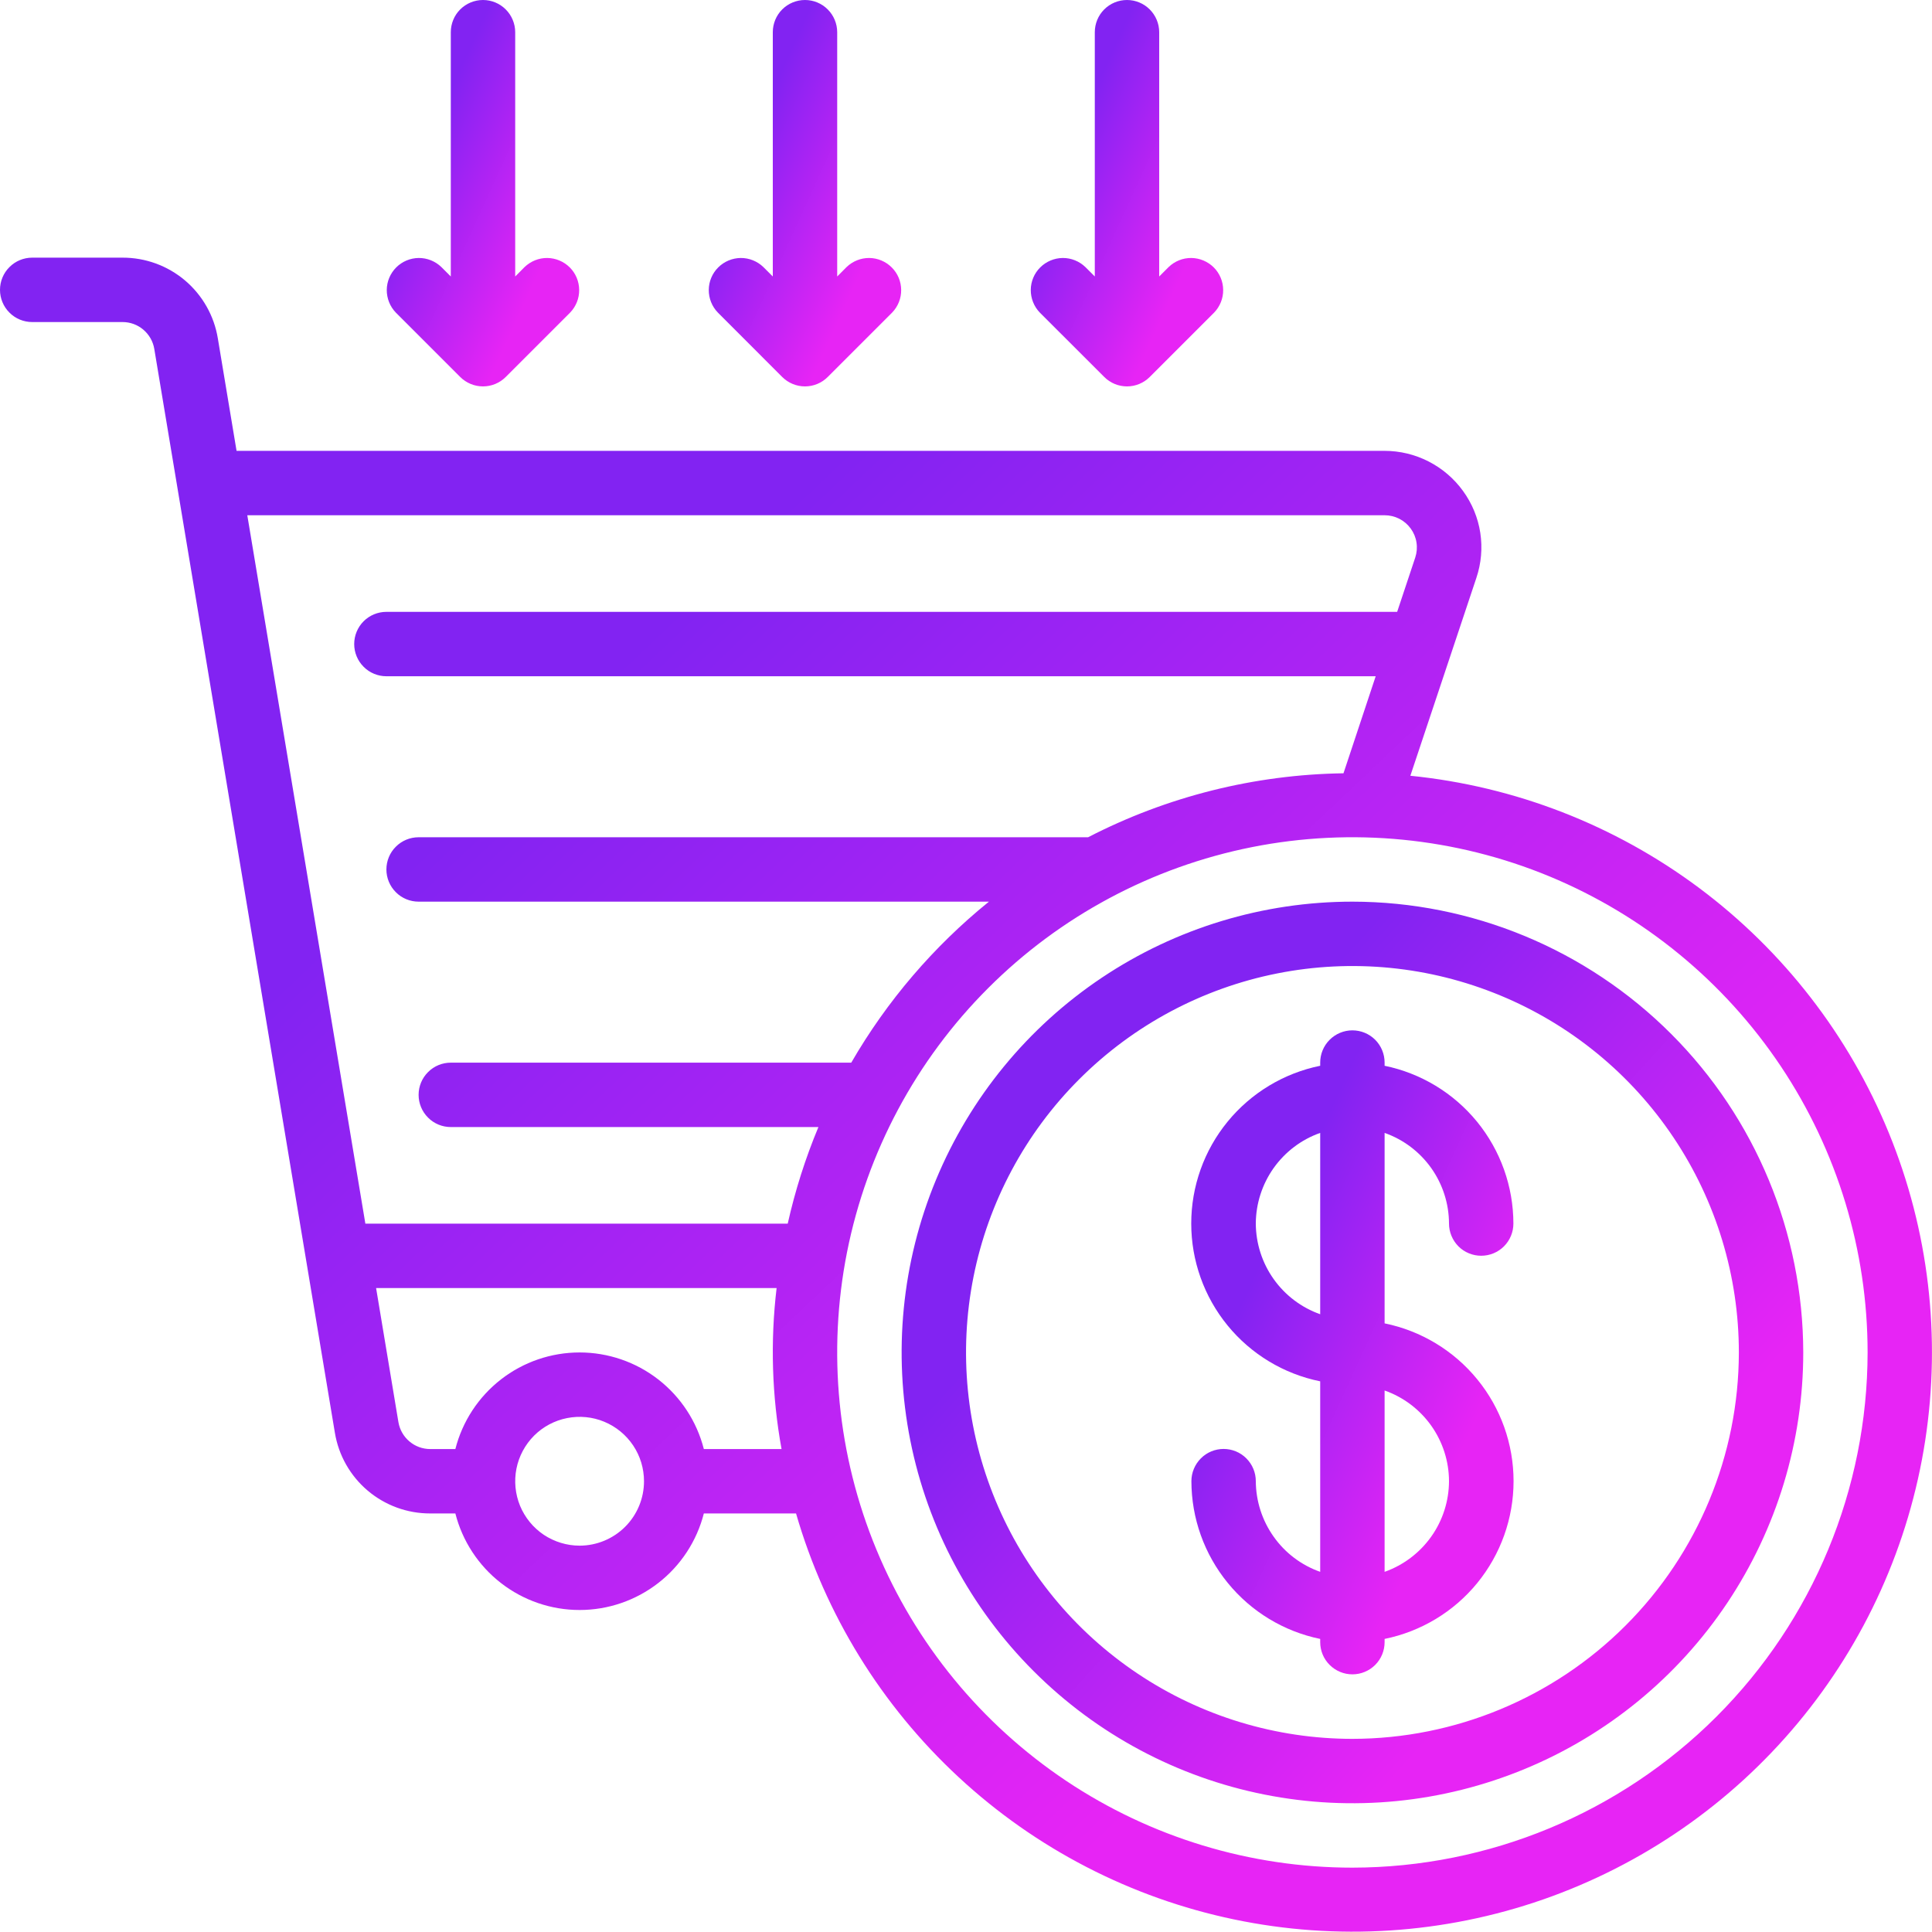 <svg width="36" height="36" viewBox="0 0 36 36" fill="none" xmlns="http://www.w3.org/2000/svg">
<g clip-path="url(#clip0_553_121)">
<path d="M25.201 16.801C23.539 16.801 21.915 17.293 20.534 18.216C19.153 19.139 18.076 20.451 17.44 21.986C16.804 23.521 16.638 25.21 16.962 26.84C17.286 28.469 18.086 29.966 19.261 31.14C20.436 32.315 21.933 33.115 23.562 33.439C25.192 33.764 26.88 33.597 28.415 32.961C29.95 32.326 31.262 31.249 32.185 29.868C33.108 28.486 33.601 26.862 33.601 25.201C33.598 22.974 32.713 20.838 31.138 19.264C29.563 17.689 27.428 16.803 25.201 16.801ZM25.201 32.401C23.777 32.401 22.385 31.979 21.201 31.187C20.017 30.396 19.094 29.272 18.549 27.956C18.004 26.64 17.861 25.193 18.139 23.796C18.417 22.399 19.103 21.116 20.11 20.11C21.117 19.103 22.399 18.417 23.796 18.139C25.193 17.861 26.64 18.004 27.956 18.549C29.272 19.094 30.396 20.017 31.187 21.201C31.979 22.385 32.401 23.777 32.401 25.201C32.399 27.11 31.64 28.94 30.29 30.29C28.94 31.64 27.11 32.399 25.201 32.401Z" fill="url(#paint0_linear_553_121)"/>
<path d="M26.28 14.455L27.51 10.768C27.601 10.498 27.626 10.21 27.583 9.928C27.54 9.646 27.429 9.379 27.261 9.148C27.094 8.917 26.874 8.729 26.62 8.599C26.366 8.469 26.085 8.401 25.8 8.401H4.408L4.059 6.305C3.99 5.884 3.773 5.502 3.448 5.226C3.123 4.951 2.71 4.8 2.284 4.801H0.6C0.441 4.801 0.288 4.864 0.176 4.977C0.063 5.089 0 5.242 0 5.401C0 5.56 0.063 5.713 0.176 5.825C0.288 5.938 0.441 6.001 0.6 6.001H2.284C2.426 6.001 2.563 6.051 2.671 6.143C2.779 6.235 2.852 6.362 2.875 6.502L6.24 26.697C6.309 27.118 6.526 27.5 6.852 27.776C7.177 28.051 7.59 28.202 8.017 28.201H8.485C8.616 28.715 8.915 29.172 9.334 29.497C9.753 29.823 10.269 30 10.8 30C11.331 30 11.847 29.823 12.266 29.497C12.685 29.172 12.984 28.715 13.115 28.201H14.833C15.378 30.084 16.425 31.782 17.863 33.115C19.3 34.448 21.073 35.364 22.992 35.765C24.91 36.167 26.902 36.038 28.753 35.394C30.604 34.749 32.245 33.613 33.499 32.107C34.754 30.601 35.574 28.782 35.873 26.845C36.172 24.907 35.938 22.925 35.196 21.111C34.454 19.297 33.232 17.719 31.661 16.546C30.091 15.374 28.23 14.651 26.28 14.455ZM25.8 9.601C25.895 9.601 25.989 9.623 26.073 9.666C26.158 9.709 26.231 9.772 26.287 9.849C26.343 9.926 26.38 10.015 26.394 10.108C26.409 10.202 26.401 10.298 26.371 10.389L26.034 11.401H7.2C7.041 11.401 6.888 11.464 6.776 11.576C6.663 11.689 6.6 11.842 6.6 12.001C6.6 12.16 6.663 12.312 6.776 12.425C6.888 12.538 7.041 12.601 7.2 12.601H25.634L25.034 14.409C23.377 14.433 21.748 14.841 20.275 15.601H7.8C7.641 15.601 7.488 15.664 7.376 15.777C7.263 15.889 7.2 16.042 7.2 16.201C7.2 16.36 7.263 16.512 7.376 16.625C7.488 16.738 7.641 16.801 7.8 16.801H18.427C17.396 17.636 16.526 18.652 15.862 19.801H8.4C8.241 19.801 8.088 19.864 7.976 19.977C7.863 20.089 7.8 20.242 7.8 20.401C7.8 20.56 7.863 20.712 7.976 20.825C8.088 20.938 8.241 21.001 8.4 21.001H15.25C15.007 21.583 14.816 22.185 14.678 22.801H6.808L4.608 9.601H25.8ZM10.8 28.801C10.563 28.801 10.331 28.73 10.133 28.599C9.936 28.467 9.782 28.279 9.691 28.06C9.601 27.841 9.577 27.599 9.623 27.367C9.669 27.134 9.784 26.92 9.951 26.752C10.119 26.584 10.333 26.47 10.566 26.424C10.799 26.378 11.04 26.401 11.259 26.492C11.479 26.583 11.666 26.737 11.798 26.934C11.93 27.131 12 27.363 12 27.601C12 27.919 11.874 28.224 11.649 28.449C11.424 28.674 11.118 28.801 10.8 28.801ZM13.115 27.001C12.984 26.486 12.685 26.03 12.266 25.704C11.847 25.378 11.331 25.201 10.8 25.201C10.269 25.201 9.753 25.378 9.334 25.704C8.915 26.03 8.616 26.486 8.485 27.001H8.017C7.875 27.001 7.737 26.951 7.629 26.859C7.52 26.767 7.448 26.64 7.424 26.5L7.008 24.001H14.471C14.352 25 14.383 26.011 14.563 27.001H13.115ZM25.2 34.801C23.301 34.801 21.445 34.238 19.866 33.183C18.288 32.128 17.057 30.629 16.331 28.875C15.604 27.12 15.414 25.19 15.784 23.328C16.155 21.466 17.069 19.755 18.412 18.413C19.754 17.07 21.465 16.156 23.327 15.785C25.189 15.415 27.12 15.605 28.874 16.331C30.628 17.058 32.127 18.289 33.182 19.867C34.237 21.446 34.8 23.302 34.8 25.201C34.797 27.746 33.785 30.186 31.985 31.986C30.185 33.785 27.745 34.798 25.2 34.801Z" fill="url(#paint1_linear_553_121)"/>
<path d="M27 22.799C27 22.958 27.064 23.111 27.176 23.224C27.288 23.336 27.441 23.399 27.6 23.399C27.759 23.399 27.912 23.336 28.024 23.224C28.137 23.111 28.2 22.958 28.2 22.799C28.199 22.108 27.96 21.438 27.523 20.902C27.086 20.367 26.477 19.998 25.8 19.859V19.799C25.8 19.64 25.737 19.488 25.625 19.375C25.512 19.262 25.359 19.199 25.2 19.199C25.041 19.199 24.889 19.262 24.776 19.375C24.663 19.488 24.6 19.64 24.6 19.799V19.859C23.922 19.997 23.312 20.365 22.874 20.901C22.436 21.436 22.197 22.107 22.197 22.799C22.197 23.491 22.436 24.162 22.874 24.698C23.312 25.234 23.922 25.602 24.6 25.739V29.289C24.25 29.166 23.947 28.937 23.733 28.634C23.518 28.332 23.402 27.97 23.4 27.599C23.4 27.44 23.337 27.288 23.224 27.175C23.112 27.062 22.959 26.999 22.8 26.999C22.641 26.999 22.488 27.062 22.376 27.175C22.264 27.288 22.2 27.44 22.2 27.599C22.201 28.291 22.44 28.96 22.878 29.496C23.315 30.032 23.923 30.4 24.6 30.539V30.599C24.6 30.758 24.663 30.911 24.776 31.023C24.889 31.136 25.041 31.199 25.2 31.199C25.359 31.199 25.512 31.136 25.625 31.023C25.737 30.911 25.8 30.758 25.8 30.599V30.539C26.478 30.401 27.088 30.034 27.526 29.498C27.964 28.962 28.203 28.291 28.203 27.599C28.203 26.907 27.964 26.236 27.526 25.701C27.088 25.165 26.478 24.797 25.8 24.659V21.11C26.15 21.233 26.453 21.462 26.668 21.764C26.883 22.067 26.999 22.428 27 22.799ZM23.4 22.799C23.402 22.428 23.518 22.067 23.733 21.764C23.948 21.462 24.25 21.233 24.6 21.11V24.489C24.25 24.365 23.948 24.137 23.733 23.834C23.518 23.532 23.402 23.17 23.4 22.799ZM27 27.599C26.999 27.97 26.883 28.332 26.668 28.634C26.453 28.936 26.15 29.165 25.8 29.289V25.91C26.15 26.033 26.453 26.262 26.668 26.564C26.883 26.867 26.999 27.228 27 27.599Z" fill="url(#paint2_linear_553_121)"/>
<path d="M15 0C14.841 0 14.688 0.063 14.575 0.176C14.463 0.288 14.4 0.441 14.4 0.6V5.152L14.224 4.976C14.111 4.867 13.959 4.806 13.802 4.807C13.645 4.809 13.494 4.872 13.383 4.983C13.271 5.094 13.208 5.245 13.207 5.402C13.206 5.559 13.266 5.711 13.376 5.824L14.575 7.024C14.688 7.137 14.841 7.2 15 7.2C15.159 7.2 15.311 7.137 15.424 7.024L16.624 5.824C16.733 5.711 16.794 5.559 16.792 5.402C16.791 5.245 16.728 5.094 16.616 4.983C16.505 4.872 16.355 4.809 16.198 4.807C16.04 4.806 15.889 4.867 15.775 4.976L15.6 5.152V0.6C15.6 0.441 15.536 0.288 15.424 0.176C15.311 0.063 15.159 0 15 0Z" fill="url(#paint3_linear_553_121)"/>
<path d="M21 0C20.84 0 20.688 0.063 20.575 0.176C20.463 0.288 20.4 0.441 20.4 0.6V5.152L20.224 4.976C20.111 4.867 19.959 4.806 19.802 4.807C19.645 4.809 19.494 4.872 19.383 4.983C19.271 5.094 19.208 5.245 19.207 5.402C19.206 5.559 19.266 5.711 19.375 5.824L20.576 7.024C20.688 7.137 20.841 7.2 21 7.2C21.159 7.2 21.311 7.137 21.424 7.024L22.624 5.824C22.733 5.711 22.794 5.559 22.792 5.402C22.791 5.245 22.728 5.094 22.617 4.983C22.505 4.872 22.355 4.809 22.198 4.807C22.04 4.806 21.889 4.867 21.776 4.976L21.6 5.152V0.6C21.6 0.441 21.536 0.288 21.424 0.176C21.311 0.063 21.159 0 21 0Z" fill="url(#paint4_linear_553_121)"/>
<path d="M9 0C8.841 0 8.688 0.063 8.575 0.176C8.463 0.288 8.4 0.441 8.4 0.6V5.152L8.224 4.976C8.111 4.867 7.959 4.806 7.802 4.807C7.644 4.809 7.494 4.872 7.383 4.983C7.272 5.094 7.208 5.245 7.207 5.402C7.206 5.559 7.266 5.711 7.375 5.824L8.575 7.024C8.688 7.137 8.841 7.2 9 7.2C9.159 7.2 9.311 7.137 9.424 7.024L10.624 5.824C10.733 5.711 10.794 5.559 10.792 5.402C10.791 5.245 10.728 5.094 10.617 4.983C10.505 4.872 10.355 4.809 10.197 4.807C10.04 4.806 9.889 4.867 9.775 4.976L9.6 5.152V0.6C9.6 0.441 9.536 0.288 9.424 0.176C9.311 0.063 9.159 0 9 0Z" fill="url(#paint5_linear_553_121)"/>
</g>
<defs>
<linearGradient id="paint0_linear_553_121" x1="21.234" y1="21.935" x2="29.402" y2="29.402" gradientUnits="userSpaceOnUse">
<stop stop-color="#8223F2"/>
<stop offset="1" stop-color="#E724F5"/>
</linearGradient>
<linearGradient id="paint1_linear_553_121" x1="9.5" y1="14.334" x2="24.705" y2="30.375" gradientUnits="userSpaceOnUse">
<stop stop-color="#8223F2"/>
<stop offset="1" stop-color="#E724F5"/>
</linearGradient>
<linearGradient id="paint2_linear_553_121" x1="23.782" y1="22.866" x2="28.215" y2="24.895" gradientUnits="userSpaceOnUse">
<stop stop-color="#8223F2"/>
<stop offset="1" stop-color="#E724F5"/>
</linearGradient>
<linearGradient id="paint3_linear_553_121" x1="14.153" y1="2.2" x2="16.804" y2="3.407" gradientUnits="userSpaceOnUse">
<stop stop-color="#8223F2"/>
<stop offset="1" stop-color="#E724F5"/>
</linearGradient>
<linearGradient id="paint4_linear_553_121" x1="20.153" y1="2.2" x2="22.804" y2="3.407" gradientUnits="userSpaceOnUse">
<stop stop-color="#8223F2"/>
<stop offset="1" stop-color="#E724F5"/>
</linearGradient>
<linearGradient id="paint5_linear_553_121" x1="8.153" y1="2.2" x2="10.804" y2="3.407" gradientUnits="userSpaceOnUse">
<stop stop-color="#8223F2"/>
<stop offset="1" stop-color="#E724F5"/>
</linearGradient>
<clipPath id="clip0_553_121">
<rect width="36" height="36" fill="white"/>
</clipPath>
</defs>
</svg>
